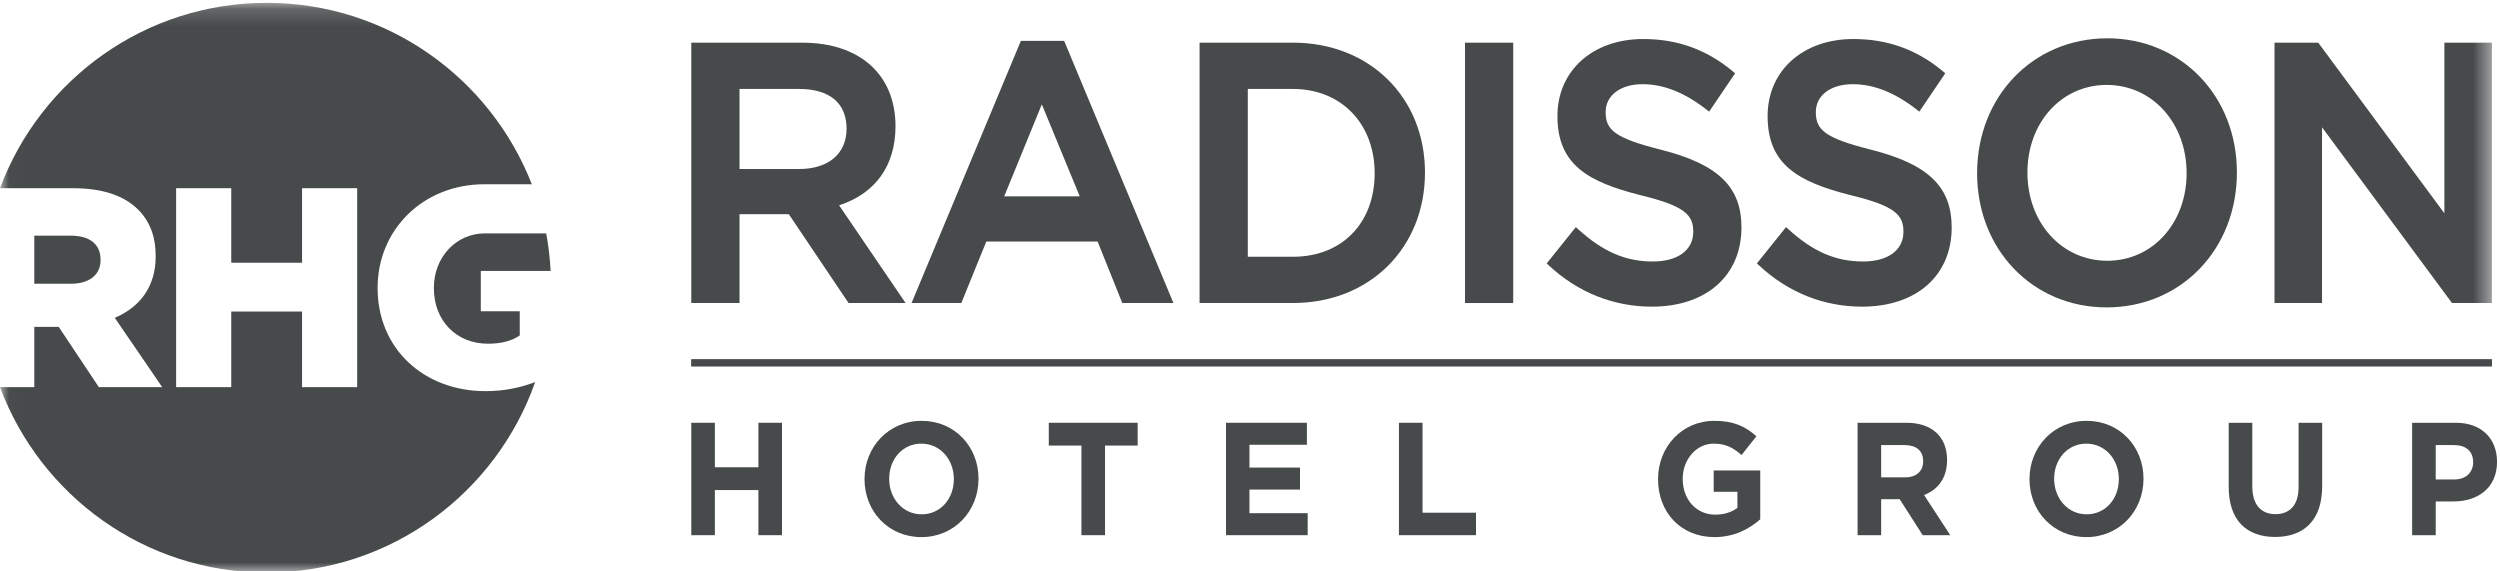 <?xml version="1.0" encoding="UTF-8"?>
<svg width="140px" height="32px" viewBox="0 0 140 32" version="1.1" xmlns="http://www.w3.org/2000/svg" xmlns:xlink="http://www.w3.org/1999/xlink">
    <!-- Generator: Sketch 55.1 (78136) - https://sketchapp.com -->
    <title>RHG</title>
    <desc>Created with Sketch.</desc>
    <defs>
        <polygon id="path-1" points="0.015 0.159 139.547 0.159 139.547 32.048 0.015 32.048"></polygon>
        <polygon id="path-3" points="0.015 0.159 139.547 0.159 139.547 32.048 0.015 32.048"></polygon>
    </defs>
    <g id="RHG" stroke="none" stroke-width="1" fill="none" fill-rule="evenodd">
        <g id="RHG-LOGO-PANTONE-CMYK">
            <polyline id="Fill-1" fill="#474A4B" fill-rule="nonzero" points="42.47 29.97 42.47 27.443 40.033 27.443 40.033 29.97 38.712 29.97 38.712 23.675 40.033 23.675 40.033 26.166 42.47 26.166 42.47 23.675 43.792 23.675 43.792 29.97 42.47 29.97"></polyline>
            <path d="M51.596,30.078 C49.743,30.078 48.413,28.63 48.413,26.84 L48.413,26.822 C48.413,25.033 49.76,23.567 51.613,23.567 C53.467,23.567 54.797,25.015 54.797,26.804 L54.797,26.822 C54.797,28.612 53.45,30.078 51.596,30.078 M53.415,26.822 C53.415,25.743 52.66,24.844 51.596,24.844 C50.532,24.844 49.795,25.725 49.795,26.804 L49.795,26.822 C49.795,27.902 50.549,28.801 51.613,28.801 C52.677,28.801 53.415,27.919 53.415,26.84 L53.415,26.822" id="Fill-2" fill="#474A4B" fill-rule="nonzero"></path>
            <polyline id="Fill-3" fill="#474A4B" fill-rule="nonzero" points="61.881 24.952 61.881 29.97 60.56 29.97 60.56 24.952 58.732 24.952 58.732 23.675 63.709 23.675 63.709 24.952 61.881 24.952"></polyline>
            <polyline id="Fill-4" fill="#474A4B" fill-rule="nonzero" points="68.656 29.97 68.656 23.675 73.187 23.675 73.187 24.907 69.969 24.907 69.969 26.184 72.8 26.184 72.8 27.416 69.969 27.416 69.969 28.738 73.23 28.738 73.23 29.97 68.656 29.97"></polyline>
            <polyline id="Fill-5" fill="#474A4B" fill-rule="nonzero" points="78.34 29.97 78.34 23.675 79.662 23.675 79.662 28.711 82.656 28.711 82.656 29.97 78.34 29.97"></polyline>
            <path d="M96.008,30.078 C94.138,30.078 92.851,28.702 92.851,26.84 L92.851,26.822 C92.851,25.033 94.181,23.567 96,23.567 C97.081,23.567 97.733,23.873 98.359,24.431 L97.527,25.482 C97.064,25.078 96.652,24.844 95.957,24.844 C94.996,24.844 94.232,25.735 94.232,26.804 L94.232,26.822 C94.232,27.973 94.988,28.819 96.052,28.819 C96.532,28.819 96.961,28.693 97.295,28.441 L97.295,27.542 L95.966,27.542 L95.966,26.346 L98.574,26.346 L98.574,29.08 C97.956,29.628 97.107,30.078 96.008,30.078" id="Fill-6" fill="#474A4B" fill-rule="nonzero"></path>
            <path d="M107.671,29.97 L106.383,27.955 L105.345,27.955 L105.345,29.97 L104.024,29.97 L104.024,23.675 L106.77,23.675 C108.185,23.675 109.035,24.458 109.035,25.753 L109.035,25.77 C109.035,26.787 108.512,27.425 107.748,27.722 L109.215,29.97 L107.671,29.97 Z M107.696,25.824 C107.696,25.231 107.301,24.925 106.658,24.925 L105.345,24.925 L105.345,26.732 L106.684,26.732 C107.328,26.732 107.696,26.373 107.696,25.842 L107.696,25.824 L107.696,25.824 Z" id="Fill-7" fill="#474A4B" fill-rule="nonzero"></path>
            <path d="M116.836,30.078 C114.982,30.078 113.652,28.63 113.652,26.84 L113.652,26.822 C113.652,25.033 114.999,23.567 116.853,23.567 C118.706,23.567 120.036,25.015 120.036,26.804 L120.036,26.822 C120.036,28.612 118.689,30.078 116.836,30.078 M118.655,26.822 C118.655,25.743 117.9,24.844 116.836,24.844 C115.772,24.844 115.033,25.725 115.033,26.804 L115.033,26.822 C115.033,27.902 115.789,28.801 116.853,28.801 C117.917,28.801 118.655,27.919 118.655,26.84 L118.655,26.822" id="Fill-8" fill="#474A4B" fill-rule="nonzero"></path>
            <path d="M127.408,30.069 C125.794,30.069 124.808,29.124 124.808,27.272 L124.808,23.675 L126.129,23.675 L126.129,27.236 C126.129,28.261 126.618,28.792 127.425,28.792 C128.231,28.792 128.72,28.279 128.72,27.281 L128.72,23.675 L130.042,23.675 L130.042,27.227 C130.042,29.133 129.021,30.069 127.408,30.069" id="Fill-9" fill="#474A4B" fill-rule="nonzero"></path>
            <path d="M137.405,28.081 L136.401,28.081 L136.401,29.97 L135.079,29.97 L135.079,23.675 L137.534,23.675 C138.966,23.675 139.833,24.566 139.833,25.852 L139.833,25.869 C139.833,27.326 138.752,28.081 137.405,28.081 M138.495,25.878 C138.495,25.258 138.083,24.925 137.422,24.925 L136.401,24.925 L136.401,26.849 L137.448,26.849 C138.109,26.849 138.495,26.436 138.495,25.896 L138.495,25.878" id="Fill-10" fill="#474A4B" fill-rule="nonzero"></path>
            <polygon id="Fill-11" fill="#474A4B" fill-rule="nonzero" points="38.712 20.519 139.547 20.519 139.547 20.131 38.712 20.131"></polygon>
            <path d="M60.465,10.994 L56.236,10.994 L58.342,5.844 L60.465,10.994 Z M57.169,2.288 L51.048,16.969 L53.834,16.969 L55.234,13.524 L61.466,13.524 L62.848,16.969 L65.712,16.969 L59.592,2.288 L57.169,2.288 L57.169,2.288 Z" id="Fill-12" fill="#474A4B" fill-rule="nonzero"></path>
            <path d="M76.981,9.7 C76.981,12.498 75.144,14.378 72.408,14.378 L69.877,14.378 L69.877,4.981 L72.408,4.981 C75.101,4.981 76.981,6.921 76.981,9.7 Z M72.408,2.389 L67.176,2.389 L67.176,16.969 L72.408,16.969 C76.691,16.969 79.799,13.895 79.799,9.659 C79.799,5.447 76.691,2.389 72.408,2.389 L72.408,2.389 Z" id="Fill-13" fill="#474A4B" fill-rule="nonzero"></path>
            <path d="M122.45,9.7 C122.45,12.495 120.542,14.602 118.012,14.602 C115.46,14.602 113.536,12.477 113.536,9.659 C113.536,6.864 115.443,4.756 117.973,4.756 C120.525,4.756 122.45,6.882 122.45,9.7 Z M118.012,2.145 C113.854,2.145 110.718,5.392 110.718,9.7 C110.718,13.984 113.837,17.214 117.973,17.214 C122.131,17.214 125.267,13.966 125.267,9.659 C125.267,5.375 122.148,2.145 118.012,2.145 L118.012,2.145 Z" id="Fill-14" fill="#474A4B" fill-rule="nonzero"></path>
            <path d="M47.408,7.212 C47.408,8.601 46.394,9.464 44.761,9.464 L41.413,9.464 L41.413,4.981 L44.742,4.981 C46.461,4.981 47.408,5.773 47.408,7.212 Z M50.148,7.07 C50.148,4.183 48.151,2.39 44.936,2.39 L38.712,2.39 L38.712,16.969 L41.413,16.969 L41.413,11.994 L44.173,11.994 L47.519,16.969 L50.713,16.969 L46.99,11.498 C49.029,10.833 50.148,9.268 50.148,7.07 L50.148,7.07 Z" id="Fill-15" fill="#474A4B" fill-rule="nonzero"></path>
            <polygon id="Fill-16" fill="#474A4B" fill-rule="nonzero" points="82.04 16.969 84.74 16.969 84.74 2.39 82.04 2.39"></polygon>
            <path d="M93.029,8.388 C90.386,7.727 89.916,7.259 89.916,6.275 C89.916,5.342 90.745,4.715 91.98,4.715 C93.168,4.715 94.346,5.185 95.582,6.151 L95.712,6.252 L97.166,4.105 L97.06,4.016 C95.596,2.784 93.947,2.185 92.019,2.185 C89.191,2.185 87.216,3.959 87.216,6.499 C87.216,9.22 88.92,10.184 91.866,10.93 C94.396,11.542 94.822,12.057 94.822,12.983 C94.822,14.007 93.957,14.643 92.563,14.643 C91.025,14.643 89.77,14.1 88.368,12.828 L88.247,12.717 L86.616,14.75 L86.719,14.848 C88.345,16.369 90.346,17.173 92.505,17.173 C95.553,17.173 97.522,15.432 97.522,12.738 C97.522,10.462 96.221,9.202 93.029,8.388" id="Fill-17" fill="#474A4B" fill-rule="nonzero"></path>
            <path d="M104.8,8.388 C102.158,7.727 101.687,7.259 101.687,6.275 C101.687,5.342 102.516,4.715 103.751,4.715 C104.939,4.715 106.117,5.185 107.353,6.151 L107.482,6.252 L108.936,4.105 L108.83,4.016 C107.367,2.784 105.718,2.185 103.79,2.185 C100.962,2.185 98.986,3.959 98.986,6.499 C98.986,9.22 100.691,10.184 103.637,10.93 C106.167,11.542 106.593,12.057 106.593,12.983 C106.593,14.007 105.728,14.643 104.335,14.643 C102.796,14.643 101.541,14.1 100.139,12.828 L100.018,12.718 L98.386,14.75 L98.49,14.848 C100.116,16.369 102.117,17.173 104.276,17.173 C107.324,17.173 109.294,15.432 109.294,12.738 C109.294,10.462 107.992,9.202 104.8,8.388" id="Fill-18" fill="#474A4B" fill-rule="nonzero"></path>
            <g id="Group-22">
                <g id="Fill-19-Clipped">
                    <mask id="mask-2" fill="white">
                        <use xlink:href="#path-1"></use>
                    </mask>
                    <g id="path-1"></g>
                    <polyline id="Fill-19" fill="#474A4B" fill-rule="nonzero" mask="url(#mask-2)" points="136.886 2.39 136.886 11.945 129.868 2.452 129.822 2.39 127.372 2.39 127.372 16.969 130.034 16.969 130.034 7.129 137.266 16.907 137.312 16.969 139.547 16.969 139.547 2.39 136.886 2.39"></polyline>
                </g>
                <g id="Fill-21-Clipped">
                    <mask id="mask-4" fill="white">
                        <use xlink:href="#path-3"></use>
                    </mask>
                    <g id="path-1"></g>
                    <path d="M20.002,21.681 L16.915,21.681 L16.915,17.447 L12.95,17.447 L12.95,21.681 L9.863,21.681 L9.863,10.541 L12.95,10.541 L12.95,14.712 L16.915,14.712 L16.915,10.541 L20.002,10.541 L20.002,21.681 Z M27.195,21.904 C23.724,21.904 21.147,19.518 21.147,16.143 L21.147,16.111 C21.147,12.863 23.693,10.318 27.131,10.318 L29.782,10.318 C27.463,4.376 21.696,0.159 14.933,0.159 C8.085,0.159 2.262,4.482 0,10.541 L4.102,10.541 C5.806,10.541 6.983,10.987 7.731,11.734 C8.383,12.386 8.717,13.229 8.717,14.328 L8.717,14.36 C8.717,16.08 7.811,17.209 6.427,17.797 L9.084,21.681 L5.536,21.681 L3.29,18.306 L1.92,18.306 L1.92,21.681 L0,21.681 C2.262,27.74 8.085,32.063 14.933,32.063 C21.888,32.063 27.788,27.603 29.97,21.393 C29.154,21.711 28.228,21.904 27.195,21.904 L27.195,21.904 Z" id="Fill-21" fill="#474A4B" fill-rule="nonzero" mask="url(#mask-4)"></path>
                </g>
            </g>
            <path d="M5.631,14.567 L5.631,14.535 C5.631,13.643 4.979,13.197 3.959,13.197 L1.92,13.197 L1.92,15.89 L3.975,15.89 C5.01,15.89 5.631,15.38 5.631,14.567" id="Fill-23" fill="#474A4B" fill-rule="nonzero"></path>
            <path d="M29.106,17.431 L29.106,18.785 C28.661,19.089 28.087,19.248 27.323,19.248 C25.555,19.248 24.297,17.957 24.297,16.144 L24.297,16.111 C24.297,14.408 25.539,13.07 27.148,13.07 L30.586,13.07 C30.719,13.755 30.795,14.459 30.836,15.173 L26.925,15.173 L26.925,17.431 L29.106,17.431" id="Fill-24" fill="#474A4B" fill-rule="nonzero"></path>
            <polygon id="Fill-25" fill="#474A4B" fill-rule="nonzero" points="38.719 20.507 139.541 20.507 139.541 20.119 38.719 20.119"></polygon>
        </g>
    </g>
</svg>